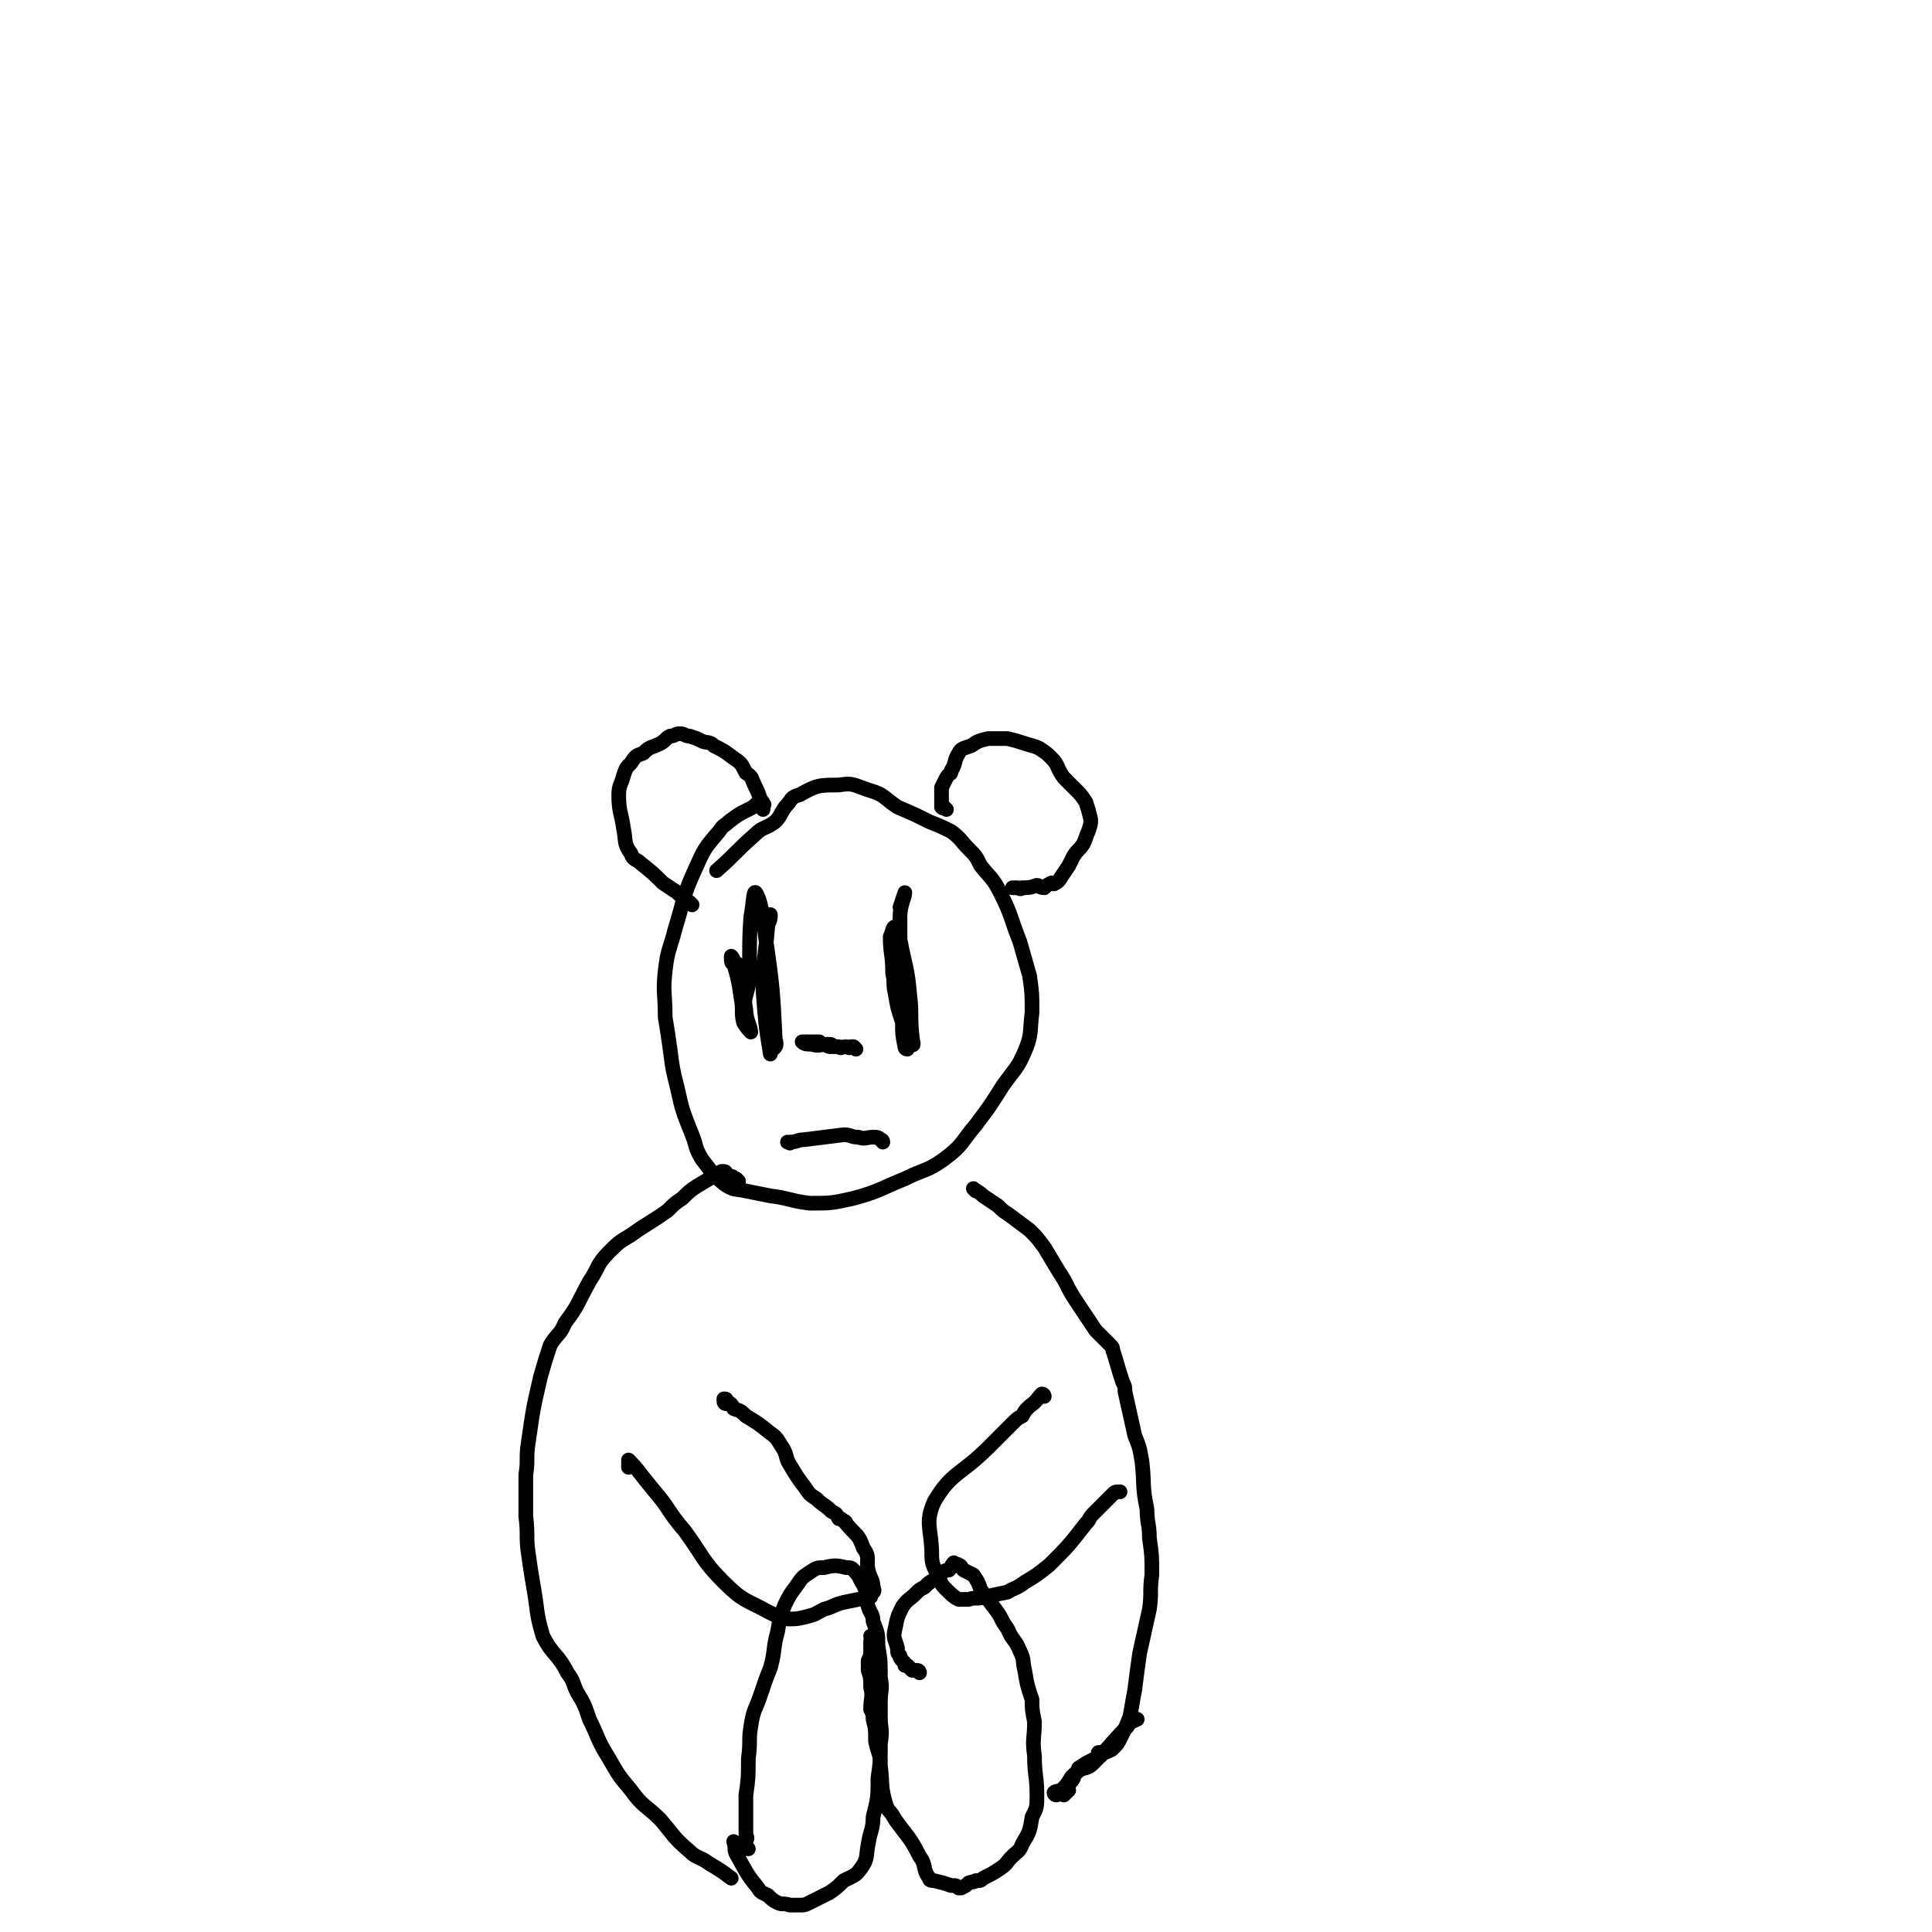 <svg viewBox='0 0 790 790' version='1.1' xmlns='http://www.w3.org/2000/svg' xmlns:xlink='http://www.w3.org/1999/xlink'><g fill='none' stroke='#000000' stroke-width='6' stroke-linecap='round' stroke-linejoin='round'><path d='M312,330c0,0 -1,-1 -1,-1 0,0 0,0 -1,0 0,0 0,0 -1,0 -1,1 -1,1 -3,2 -4,2 -4,2 -8,5 -2,2 -2,1 -4,4 -6,7 -6,7 -10,16 -5,11 -4,11 -8,24 -2,8 -3,8 -4,17 -1,9 0,9 0,19 1,6 1,6 2,13 1,8 1,8 3,16 2,9 2,9 6,19 2,5 1,5 4,10 4,5 4,6 9,10 4,3 5,2 9,3 5,1 5,1 10,2 8,1 8,2 16,3 9,0 9,0 18,-2 11,-3 11,-4 21,-8 8,-4 9,-3 16,-8 8,-6 7,-7 13,-14 6,-8 6,-8 11,-16 5,-7 6,-7 9,-14 3,-7 2,-8 3,-16 0,-8 0,-8 -1,-15 -2,-7 -2,-7 -4,-14 -4,-10 -3,-10 -8,-20 -3,-6 -4,-6 -8,-11 -2,-4 -2,-4 -5,-7 -3,-3 -3,-4 -7,-7 -4,-2 -4,-2 -9,-4 -6,-3 -6,-3 -13,-6 -6,-4 -5,-5 -12,-7 -6,-2 -6,-3 -12,-2 -8,0 -9,0 -16,4 -4,1 -3,2 -6,5 -2,3 -2,4 -4,6 -4,3 -5,2 -8,5 -8,7 -8,8 -16,15 '/><path d='M283,370c0,0 -1,-1 -1,-1 -3,-2 -3,-2 -5,-4 -3,-2 -3,-2 -6,-4 -4,-4 -4,-4 -9,-8 -2,-2 -3,-1 -4,-4 -3,-4 -2,-5 -3,-10 -1,-7 -2,-7 -2,-14 0,-4 1,-4 2,-8 1,-3 1,-3 3,-5 2,-3 2,-3 5,-4 3,-3 3,-2 7,-4 2,-1 2,-2 4,-3 2,0 2,-1 4,-1 2,0 2,1 4,1 3,1 3,1 5,2 2,1 3,0 5,2 4,2 4,2 8,5 3,2 3,2 5,6 3,2 2,2 4,6 1,2 1,2 2,5 1,1 1,1 1,2 1,0 0,0 0,1 0,1 0,1 0,1 0,0 0,0 0,0 '/><path d='M387,331c0,0 -1,-1 -1,-1 0,0 0,1 -1,0 0,-1 0,-1 0,-3 0,-2 0,-2 0,-5 1,-2 1,-2 2,-4 1,-2 2,-1 2,-3 2,-3 1,-4 3,-7 1,-2 2,-2 5,-3 3,-2 3,-2 7,-3 4,0 4,0 8,0 4,1 4,1 7,2 3,1 4,1 6,2 3,2 3,2 5,4 3,3 2,4 5,8 2,2 2,2 5,5 2,2 2,2 4,5 1,3 1,3 2,7 0,2 0,2 -1,5 -1,2 -1,3 -2,5 -2,3 -2,2 -4,5 -1,2 -1,2 -2,4 -2,3 -2,3 -4,6 -1,1 -1,1 -2,1 0,1 0,0 -1,0 0,0 0,0 0,0 -2,1 -2,1 -3,2 -2,0 -2,-1 -3,-1 -3,1 -3,1 -6,1 -1,1 -1,0 -2,0 -1,0 -1,0 -2,0 '/><path d='M302,483c0,0 -1,-1 -1,-1 0,0 0,1 -1,0 0,0 0,-1 -1,-1 0,0 0,1 -1,0 0,0 0,0 -1,-1 0,0 0,-1 -1,-1 0,0 0,0 -1,0 -5,3 -5,3 -10,6 -3,2 -3,2 -6,5 -3,2 -3,2 -6,5 -7,5 -8,5 -15,10 -5,3 -5,3 -9,7 -5,5 -4,6 -8,12 -5,9 -4,9 -10,17 -2,5 -3,4 -6,9 -2,6 -2,6 -4,13 -3,13 -3,13 -5,27 -1,6 0,7 -1,13 0,8 0,8 0,17 1,8 0,8 1,15 1,7 1,7 2,13 2,11 1,11 4,21 4,8 6,7 10,15 3,4 2,4 4,8 3,5 3,5 5,11 4,8 3,8 8,16 4,7 4,7 9,13 5,7 6,6 12,12 6,7 5,7 12,13 3,3 4,2 8,5 5,3 5,3 9,6 '/><path d='M399,487c0,0 -1,-1 -1,-1 1,1 2,1 4,3 3,2 3,2 6,4 2,2 2,2 5,4 4,3 4,3 8,6 3,3 3,3 6,7 3,5 3,5 6,10 4,6 3,6 7,12 4,6 4,6 8,12 3,3 3,3 6,6 1,1 1,1 1,2 2,6 2,7 4,13 1,2 1,2 1,4 2,9 2,9 4,18 2,5 2,5 3,11 1,9 0,10 2,19 0,6 1,6 1,12 1,7 1,7 1,15 -1,7 0,7 -1,14 -2,9 -2,9 -4,18 -1,7 -1,7 -2,15 -1,5 -1,6 -2,11 -2,5 -2,5 -4,9 -1,2 -1,2 -3,4 -1,1 -2,1 -4,2 -1,0 -2,-1 -2,0 0,0 1,0 1,1 -2,1 -2,1 -4,2 -2,1 -2,1 -5,3 0,0 0,1 -1,2 -1,1 -1,1 -1,2 -1,2 -2,2 -2,3 -1,1 0,1 0,2 -1,1 -1,1 -2,2 '/><path d='M306,756c0,0 -1,0 -1,-1 0,-1 0,-1 0,-2 1,-2 0,-2 0,-3 0,-2 0,-2 0,-5 0,-5 0,-5 0,-11 1,-7 1,-7 1,-15 1,-7 0,-7 1,-13 1,-7 2,-7 4,-13 2,-6 2,-6 4,-11 2,-7 1,-8 3,-15 1,-6 1,-6 3,-11 2,-4 2,-4 5,-8 2,-3 2,-3 5,-5 3,-2 3,-2 6,-2 4,-1 5,-1 9,0 2,0 2,0 3,1 3,3 2,3 4,6 2,4 1,5 2,9 1,3 2,3 2,6 2,5 2,5 2,10 1,6 1,6 1,13 1,5 0,5 0,10 0,3 0,3 0,6 0,5 1,5 0,11 0,7 0,7 -1,14 0,8 0,8 -2,16 0,5 -1,5 -2,11 -1,5 0,6 -3,10 -2,3 -3,3 -7,5 -3,3 -3,3 -6,5 -4,2 -4,2 -8,4 -2,1 -2,1 -4,1 -2,0 -2,0 -4,0 -3,-1 -3,0 -5,-1 -2,-1 -2,-1 -4,-3 -2,-1 -3,-1 -4,-3 -5,-6 -5,-7 -9,-14 -1,-2 0,-2 -1,-5 '/><path d='M376,684c0,0 0,-1 -1,-1 -1,0 -1,0 -2,0 -1,-1 -1,-1 -2,-2 0,0 0,0 -1,0 0,-1 0,-1 -1,-2 -1,-1 -1,-1 -1,-2 -1,-1 -1,-1 -1,-3 -1,-4 -2,-4 -1,-8 1,-5 1,-5 3,-9 2,-3 3,-3 5,-5 2,-2 2,-2 4,-3 2,-2 2,-2 4,-3 2,-2 1,-2 3,-3 2,-1 2,-1 3,-1 1,-1 1,-2 2,-3 0,0 0,1 1,1 0,0 0,-1 1,0 1,0 1,1 2,2 2,1 2,1 4,2 2,3 2,3 3,6 3,4 3,4 6,8 3,4 2,4 5,8 2,5 3,4 5,9 2,4 1,4 2,8 1,6 1,6 3,12 0,4 0,4 1,9 0,7 -1,7 0,14 0,8 1,8 1,16 0,5 0,5 -2,9 -1,6 -1,6 -4,11 -1,3 -2,3 -4,5 -3,3 -2,3 -5,5 -3,2 -3,2 -7,4 -1,1 -1,1 -3,1 -1,1 -1,0 -3,1 -1,1 -1,1 -3,2 0,0 0,0 -1,0 -1,-1 -1,-1 -2,-1 0,0 0,0 -1,0 -3,-1 -3,-1 -7,-2 -1,0 -2,0 -2,-1 -3,-4 -1,-5 -4,-9 -4,-8 -5,-8 -10,-15 -2,-4 -3,-3 -4,-7 -2,-7 -1,-7 -2,-15 0,-5 -1,-5 -2,-10 0,-5 0,-5 -1,-9 0,-2 0,-2 -1,-4 0,-5 1,-5 0,-9 0,-4 0,-4 -1,-7 0,-2 0,-2 0,-4 1,-2 1,-2 1,-5 0,-1 0,-1 0,-3 1,-1 0,-1 0,-2 '/><path d='M432,734c0,0 -1,0 -1,-1 1,-1 2,0 4,-2 3,-3 2,-4 5,-6 3,-3 4,-1 7,-4 7,-7 7,-8 14,-15 1,-2 2,-2 4,-3 '/><path d='M297,574c0,0 -1,0 -1,-1 0,0 0,-1 0,-1 1,0 1,0 1,1 2,1 2,1 3,3 3,1 3,1 5,3 5,3 5,3 10,7 3,2 3,3 5,6 2,3 1,4 3,7 3,5 3,5 6,9 2,3 2,3 5,5 3,3 3,2 6,5 2,1 2,1 3,3 1,0 1,0 2,1 0,0 1,0 1,1 4,5 5,4 7,10 3,4 1,5 2,9 1,4 2,4 2,7 1,2 0,2 -1,3 0,1 0,0 0,1 -5,1 -5,1 -10,2 -5,1 -5,2 -9,3 -4,2 -3,2 -7,3 -4,1 -4,1 -8,1 -4,-1 -4,-1 -8,-3 -9,-5 -10,-4 -18,-12 -9,-9 -8,-10 -16,-21 -7,-8 -6,-9 -13,-17 -5,-6 -6,-8 -10,-12 0,0 0,1 0,3 '/><path d='M427,571c0,0 0,-1 -1,-1 -2,2 -2,3 -5,5 -2,2 -2,2 -3,4 -2,1 -2,1 -4,3 -5,5 -5,5 -10,10 -11,11 -15,10 -22,22 -4,9 -1,11 -1,22 0,4 1,5 3,9 1,3 1,3 3,5 2,2 3,3 5,4 2,0 2,0 4,0 3,-1 3,0 7,-1 4,-1 4,-1 9,-2 3,-2 3,-1 7,-4 5,-3 5,-3 10,-7 8,-8 8,-8 15,-17 2,-2 1,-2 3,-4 4,-4 4,-4 8,-8 1,-1 1,-1 3,-1 '/><path d='M304,401c0,0 -1,-1 -1,-1 0,-1 1,-1 0,-2 0,0 -1,0 -1,-1 0,0 1,-1 0,-1 0,-1 0,-2 -1,-2 0,0 -1,1 -1,0 -1,0 -1,-1 -1,-2 0,0 0,-1 0,-1 1,1 1,2 1,3 2,7 2,7 3,14 1,5 0,6 1,10 1,2 3,4 3,4 0,-2 -2,-5 -2,-9 -1,-5 0,-5 1,-10 1,-14 0,-14 1,-28 1,-5 1,-11 2,-10 2,3 3,9 4,18 3,21 3,22 4,42 1,3 0,3 -2,5 0,1 0,1 0,1 -2,-12 -2,-13 -3,-26 0,-13 1,-14 2,-27 1,-2 1,-2 1,-4 '/><path d='M371,429c0,0 -1,0 -1,-1 -1,-5 -1,-5 -1,-10 -2,-6 -2,-6 -3,-12 -1,-4 0,-4 -1,-8 0,-8 -1,-8 -1,-15 1,-2 1,-4 2,-4 1,0 1,2 2,5 2,11 3,11 4,23 1,8 0,8 1,17 0,1 1,4 0,3 -1,-3 -2,-5 -3,-11 -2,-20 -2,-20 -2,-41 0,-5 2,-8 2,-10 0,0 -1,3 -2,6 '/><path d='M350,429c0,0 -1,-1 -1,-1 0,0 0,0 -1,0 -1,1 -1,0 -2,0 -2,0 -2,1 -3,0 -1,0 -1,0 -2,0 -1,-1 -1,-1 -3,-1 -3,0 -3,1 -6,0 -2,0 -3,0 -4,-1 0,0 1,0 1,0 2,0 2,0 3,0 1,0 1,0 3,0 1,1 1,1 2,1 2,1 2,1 3,1 '/><path d='M361,467c0,0 0,-1 -1,-1 -1,-1 -1,-1 -3,-1 -3,0 -3,1 -6,0 -3,0 -3,-1 -6,-1 -8,1 -8,1 -16,2 -3,0 -3,1 -6,1 0,1 0,0 -1,0 '/></g>
</svg>